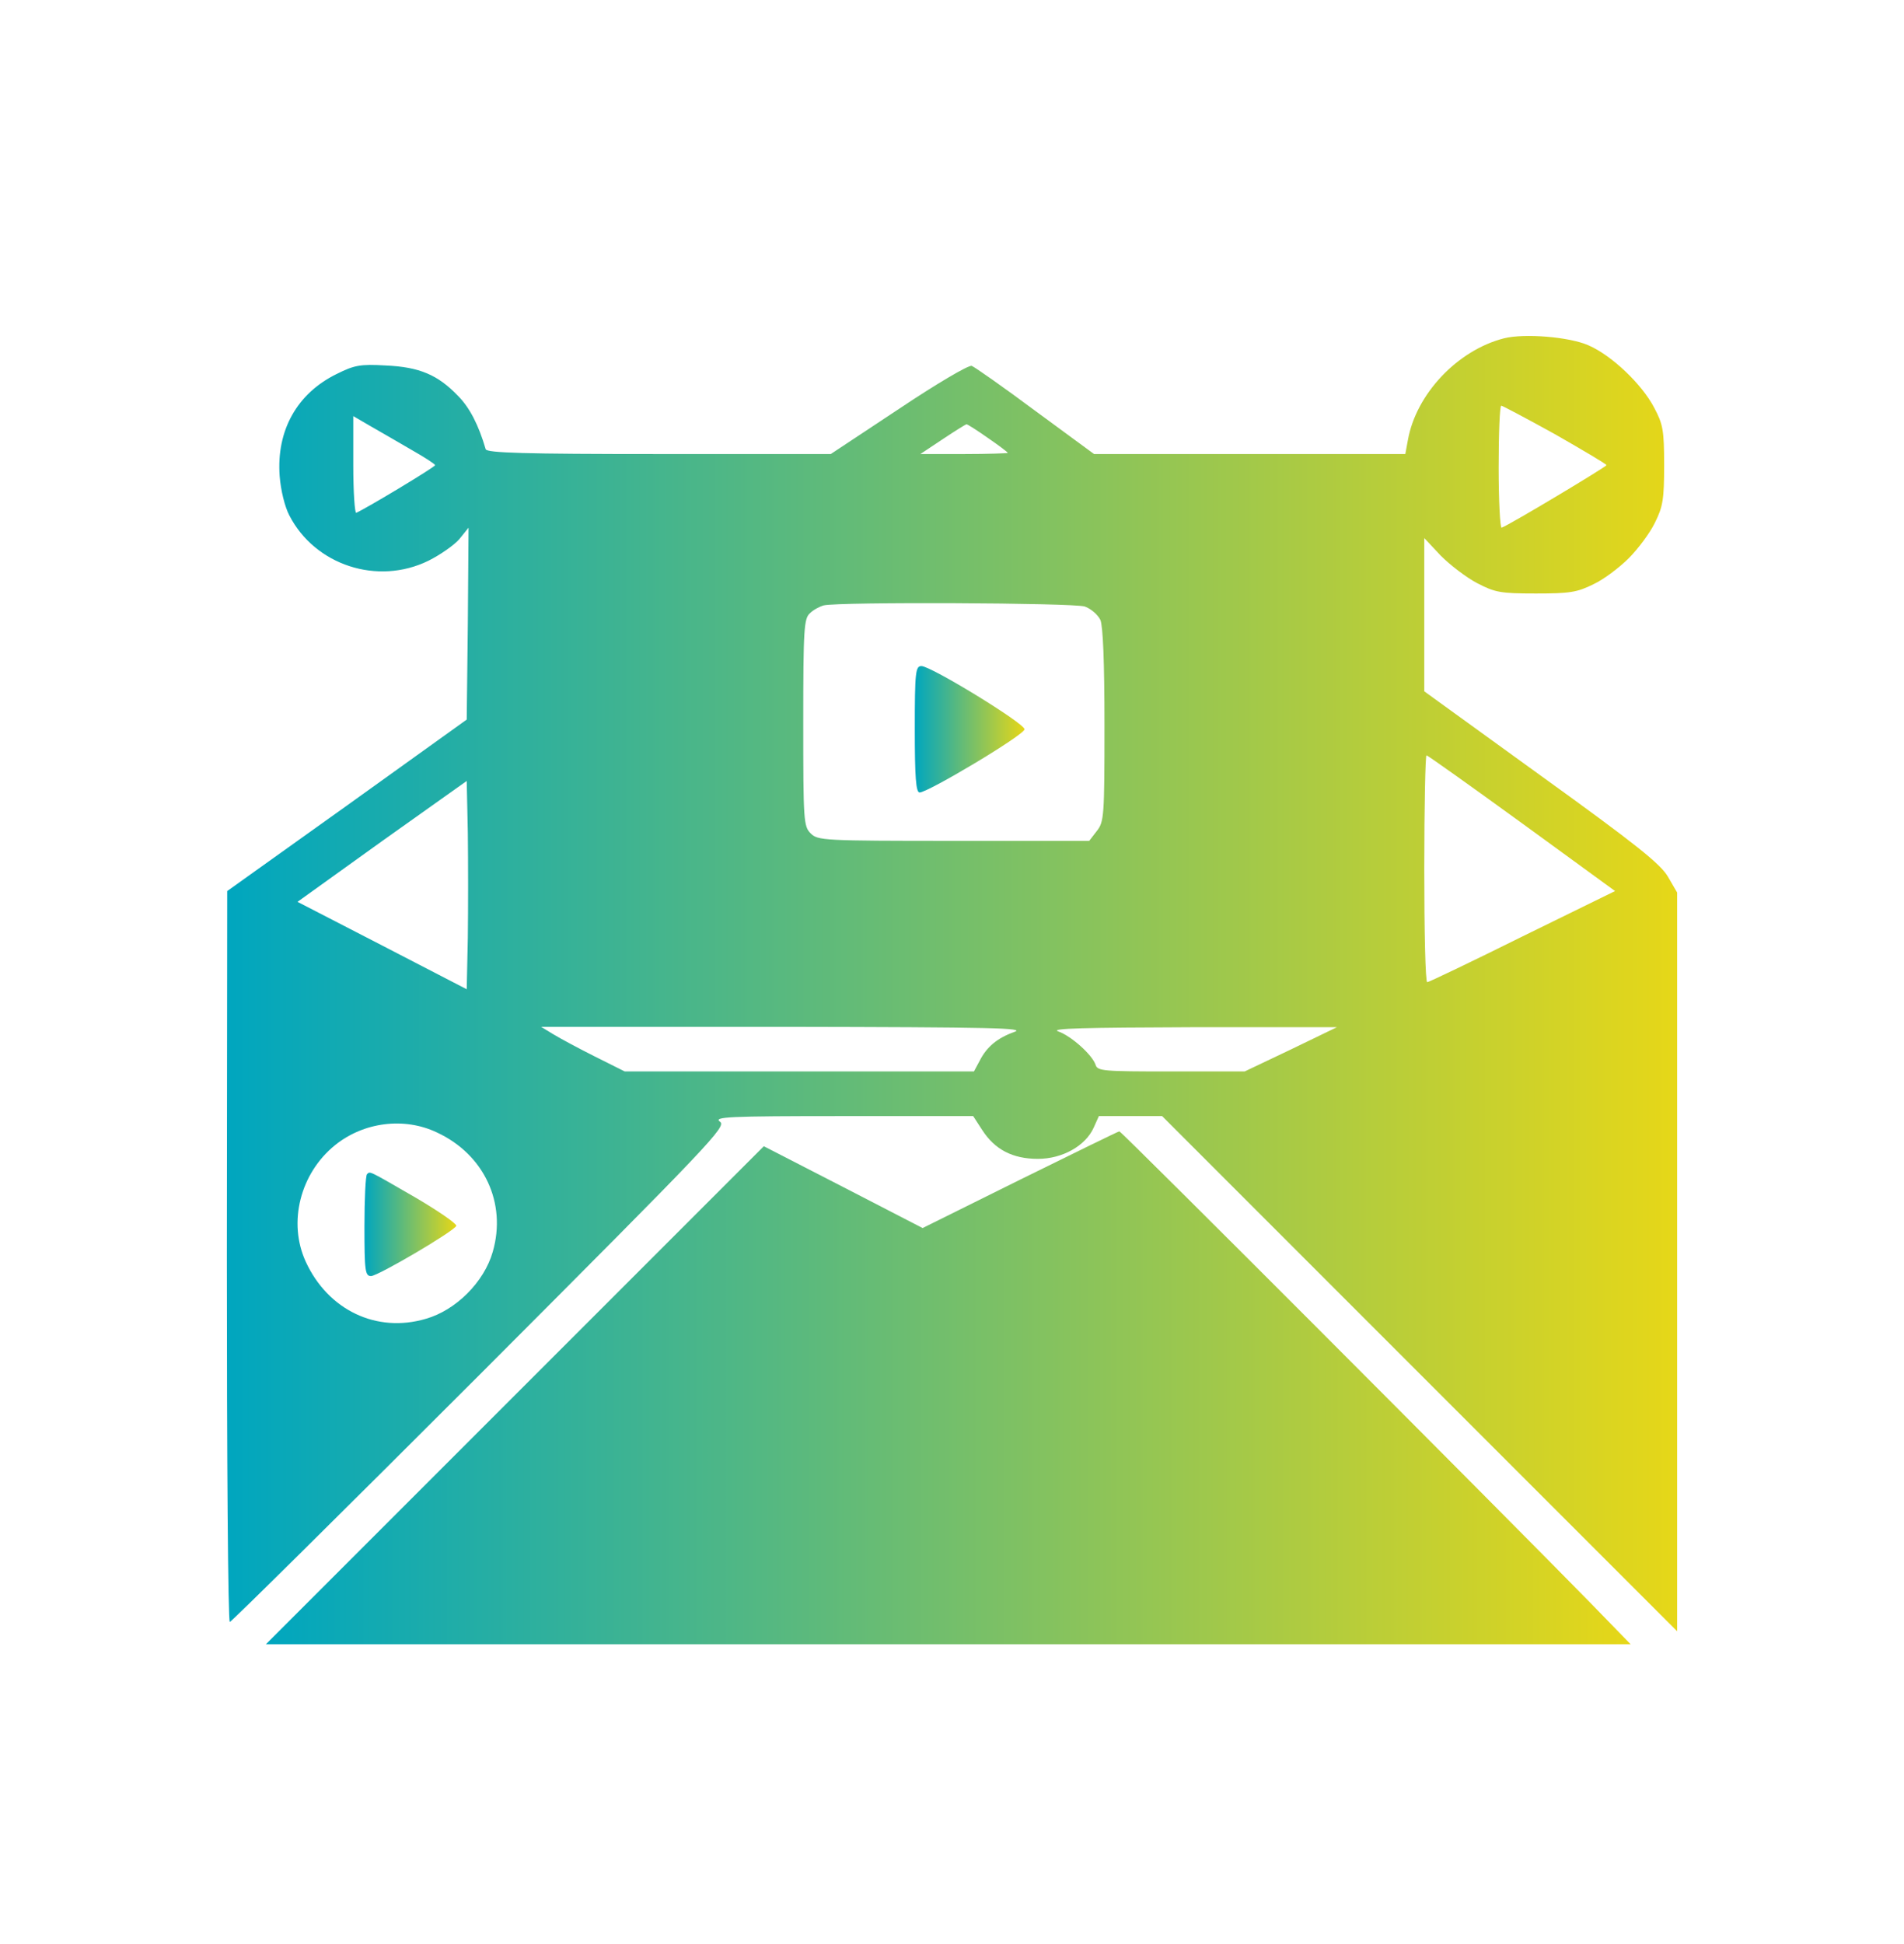<svg xmlns="http://www.w3.org/2000/svg" width="48" height="49" viewBox="0 0 48 49" fill="none"><path d="M37.913 8.528C36.741 8.828 35.7 9.934 35.494 11.088L35.428 11.444H31.509H27.581L26.1 10.356C25.294 9.756 24.572 9.25 24.497 9.222C24.422 9.194 23.597 9.681 22.659 10.309L20.944 11.444H16.613C13.219 11.444 12.272 11.416 12.244 11.322C12.066 10.713 11.841 10.272 11.541 9.972C11.034 9.447 10.575 9.25 9.722 9.212C9.084 9.175 8.934 9.203 8.484 9.428C7.491 9.916 6.966 10.844 7.05 11.997C7.078 12.363 7.181 12.775 7.294 12.991C7.941 14.247 9.516 14.762 10.8 14.134C11.1 13.984 11.447 13.741 11.578 13.591L11.812 13.3L11.794 15.719L11.766 18.137L8.747 20.303L5.728 22.459L5.719 31.666C5.719 36.737 5.747 40.881 5.794 40.881C5.831 40.881 8.662 38.078 12.094 34.647C17.962 28.769 18.319 28.394 18.15 28.272C17.981 28.15 18.356 28.131 21.244 28.131H24.534L24.759 28.478C25.078 28.975 25.528 29.209 26.166 29.209C26.784 29.209 27.366 28.881 27.572 28.422L27.703 28.131H28.5H29.297L35.784 34.619L42.281 41.116V31.806V22.497L42.047 22.094C41.859 21.775 41.241 21.278 38.859 19.562L35.906 17.425V15.494V13.562L36.319 14.003C36.553 14.238 36.966 14.556 37.237 14.697C37.688 14.931 37.819 14.959 38.719 14.959C39.572 14.959 39.759 14.931 40.172 14.725C40.434 14.603 40.828 14.303 41.062 14.069C41.297 13.834 41.597 13.431 41.719 13.178C41.925 12.766 41.953 12.578 41.953 11.725C41.953 10.844 41.925 10.694 41.7 10.272C41.391 9.681 40.631 8.959 40.05 8.706C39.572 8.491 38.428 8.397 37.913 8.528ZM39.206 10.947C39.909 11.35 40.5 11.697 40.5 11.725C40.5 11.762 38.081 13.216 37.856 13.3C37.819 13.319 37.781 12.634 37.781 11.781C37.781 10.928 37.809 10.225 37.847 10.225C37.875 10.225 38.494 10.553 39.206 10.947ZM10.378 11.341C10.706 11.528 10.969 11.697 10.969 11.725C10.969 11.772 9.206 12.831 8.981 12.925C8.944 12.944 8.906 12.4 8.906 11.725V10.488L9.356 10.75C9.6 10.891 10.059 11.153 10.378 11.341ZM24.909 11.041C25.181 11.228 25.406 11.397 25.406 11.416C25.406 11.425 24.909 11.444 24.309 11.444H23.203L23.766 11.069C24.075 10.863 24.347 10.694 24.366 10.694C24.394 10.694 24.628 10.844 24.909 11.041ZM27.347 15.287C27.506 15.344 27.675 15.494 27.741 15.625C27.806 15.784 27.844 16.666 27.844 18.278C27.844 20.584 27.834 20.716 27.647 20.95L27.459 21.194H24.038C20.747 21.194 20.616 21.184 20.438 21.006C20.259 20.828 20.25 20.697 20.25 18.212C20.25 15.841 20.269 15.588 20.419 15.456C20.503 15.372 20.663 15.287 20.766 15.259C21.159 15.166 27.066 15.194 27.347 15.287ZM38.362 20.744L40.716 22.459L38.381 23.603C37.097 24.241 36.019 24.756 35.981 24.756C35.934 24.756 35.906 23.472 35.906 21.897C35.906 20.322 35.934 19.038 35.962 19.038C35.991 19.038 37.069 19.806 38.362 20.744ZM11.794 23.622L11.766 24.934L9.628 23.828L7.5 22.731L9.628 21.203L11.766 19.684L11.794 20.997C11.803 21.728 11.803 22.909 11.794 23.622ZM25.566 26.012C25.144 26.163 24.872 26.387 24.694 26.744L24.553 27.006H20.156H15.75L15 26.631C14.588 26.425 14.119 26.172 13.95 26.069L13.641 25.881H19.781C25.078 25.891 25.875 25.909 25.566 26.012ZM32.541 26.453L31.378 27.006H29.522C27.816 27.006 27.666 26.997 27.619 26.837C27.534 26.584 27 26.106 26.672 25.994C26.466 25.919 27.384 25.9 30.047 25.891H33.703L32.541 26.453ZM11.016 28.544C12.206 29.097 12.778 30.325 12.422 31.553C12.206 32.312 11.494 33.025 10.734 33.241C9.497 33.606 8.269 33.025 7.706 31.797C7.256 30.812 7.566 29.575 8.447 28.863C9.169 28.281 10.191 28.15 11.016 28.544Z" fill="url(#paint0_linear_268_110)"></path><path d="M23.062 18.381C23.062 19.591 23.091 19.975 23.184 19.975C23.409 19.966 25.828 18.522 25.828 18.381C25.828 18.231 23.484 16.797 23.231 16.788C23.081 16.788 23.062 16.928 23.062 18.381Z" fill="url(#paint1_linear_268_110)"></path><path d="M9.253 29.594C9.216 29.631 9.188 30.222 9.188 30.916C9.188 32.041 9.206 32.163 9.356 32.163C9.544 32.153 11.456 31.028 11.503 30.897C11.512 30.841 11.062 30.531 10.491 30.194C9.272 29.491 9.338 29.519 9.253 29.594Z" fill="url(#paint2_linear_268_110)"></path><path d="M25.716 29.734L23.259 30.953L21.262 29.922L19.256 28.891L12.984 35.163L6.703 41.444H23.906H41.109L40.078 40.384C37.866 38.125 28.266 28.506 28.219 28.516C28.191 28.516 27.066 29.069 25.716 29.734Z" fill="url(#paint3_linear_268_110)"></path><defs><linearGradient id="paint0_linear_268_110" x1="5.719" y1="24.792" x2="42.281" y2="24.792" gradientUnits="userSpaceOnUse"><stop stop-color="#00A6BF"></stop><stop offset="1" stop-color="#E6D718"></stop></linearGradient><linearGradient id="paint1_linear_268_110" x1="23.062" y1="18.381" x2="25.828" y2="18.381" gradientUnits="userSpaceOnUse"><stop stop-color="#00A6BF"></stop><stop offset="1" stop-color="#E6D718"></stop></linearGradient><linearGradient id="paint2_linear_268_110" x1="9.188" y1="30.86" x2="11.503" y2="30.86" gradientUnits="userSpaceOnUse"><stop stop-color="#00A6BF"></stop><stop offset="1" stop-color="#E6D718"></stop></linearGradient><linearGradient id="paint3_linear_268_110" x1="6.703" y1="34.98" x2="41.109" y2="34.98" gradientUnits="userSpaceOnUse"><stop stop-color="#00A6BF"></stop><stop offset="1" stop-color="#E6D718"></stop></linearGradient></defs></svg>